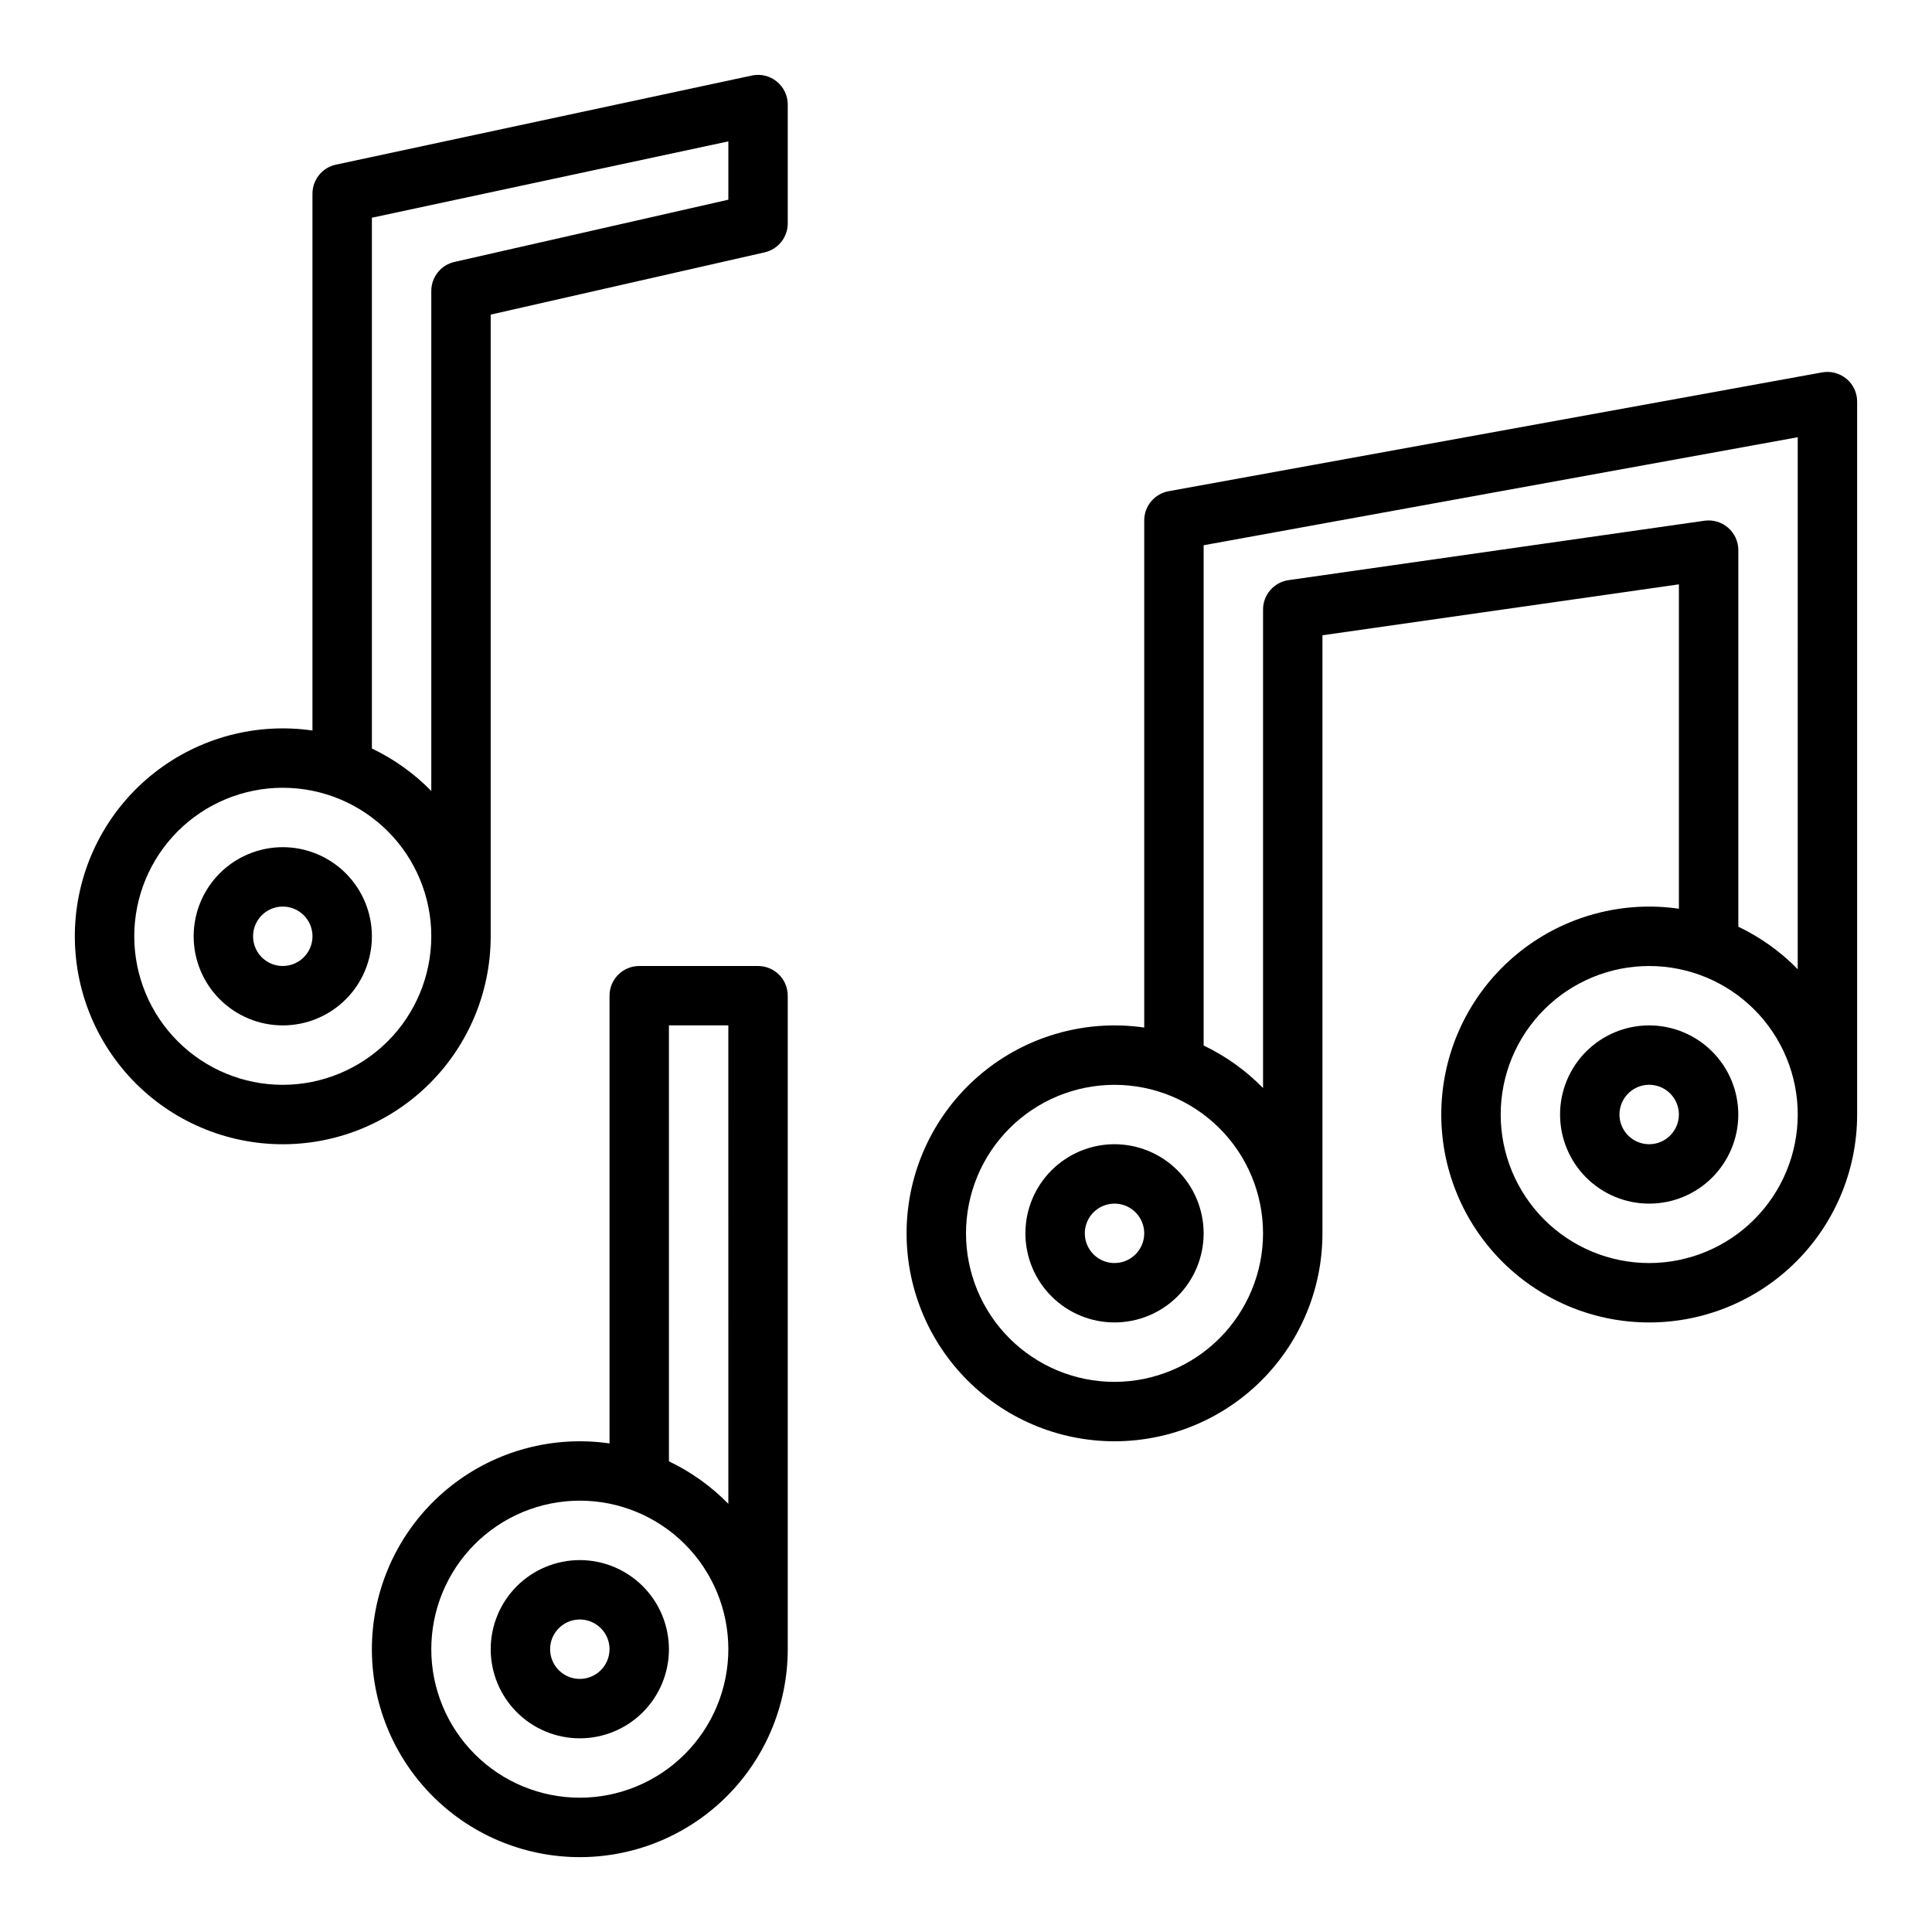 <?xml version="1.0" encoding="UTF-8"?>
<!-- The Best Svg Icon site in the world: iconSvg.co, Visit us! https://iconsvg.co -->
<svg fill="#000000" width="800px" height="800px" version="1.1" viewBox="144 144 512 512" xmlns="http://www.w3.org/2000/svg">
 <g>
  <path d="m633.33 244.39c-1.793-1.496-4.156-2.121-6.453-1.703l-173.18 31.488c-3.742 0.684-6.465 3.941-6.465 7.746v134.39c-14.918-2.152-30.066 1.898-41.918 11.211-11.848 9.312-19.371 23.07-20.809 38.074s3.336 29.941 13.203 41.332c9.867 11.395 23.969 18.246 39.023 18.965 15.055 0.719 29.746-4.762 40.656-15.16 10.906-10.402 17.078-24.816 17.074-39.887v-158.49l94.465-13.496v85.961c-14.914-2.152-30.062 1.898-41.914 11.211-11.852 9.312-19.371 23.07-20.809 38.074s3.332 29.941 13.199 41.332c9.867 11.395 23.969 18.246 39.023 18.965 15.055 0.719 29.746-4.762 40.656-15.16 10.906-10.402 17.078-24.816 17.078-39.887v-188.93c0-2.332-1.035-4.547-2.828-6.043zm-193.97 265.82c-10.441 0-20.449-4.148-27.832-11.527-7.383-7.383-11.527-17.395-11.527-27.832 0-10.441 4.144-20.453 11.527-27.832 7.383-7.383 17.391-11.527 27.832-11.527 10.438 0 20.449 4.144 27.832 11.527 7.379 7.379 11.527 17.391 11.527 27.832-0.012 10.434-4.164 20.438-11.543 27.816-7.379 7.379-17.383 11.531-27.816 11.543zm141.7-31.488c-10.438 0-20.449-4.148-27.832-11.527-7.379-7.383-11.527-17.395-11.527-27.832 0-10.441 4.148-20.449 11.527-27.832 7.383-7.383 17.395-11.527 27.832-11.527s20.449 4.144 27.832 11.527c7.383 7.383 11.527 17.391 11.527 27.832-0.012 10.434-4.16 20.438-11.539 27.816-7.379 7.379-17.383 11.531-27.82 11.543zm23.617-89.137v-99.793c0-2.281-0.992-4.449-2.715-5.945-1.727-1.496-4.012-2.168-6.273-1.848l-110.21 15.742v0.004c-3.879 0.555-6.758 3.875-6.758 7.793v126.8c-4.547-4.652-9.875-8.465-15.742-11.266v-132.58l157.44-28.625-0.004 140.98c-4.543-4.652-9.875-8.465-15.742-11.266z"/>
  <path d="m349.84 165.59c-1.848-1.492-4.269-2.074-6.594-1.574l-110.21 23.617v-0.004c-3.633 0.777-6.227 3.984-6.231 7.695v142.27c-14.914-2.152-30.062 1.898-41.914 11.211-11.852 9.309-19.371 23.07-20.809 38.074-1.438 15 3.332 29.938 13.199 41.332 9.867 11.391 23.973 18.246 39.023 18.965 15.055 0.719 29.75-4.762 40.656-15.164 10.906-10.398 17.078-24.812 17.078-39.887v-164.75l72.59-16.496c3.586-0.816 6.129-4 6.129-7.676v-31.488c0-2.379-1.074-4.629-2.922-6.121zm-130.9 265.9c-10.438 0-20.449-4.148-27.832-11.531-7.379-7.379-11.527-17.391-11.527-27.832 0-10.438 4.148-20.449 11.527-27.832 7.383-7.379 17.395-11.527 27.832-11.527 10.441 0 20.449 4.148 27.832 11.527 7.383 7.383 11.527 17.395 11.527 27.832-0.012 10.438-4.16 20.441-11.539 27.82-7.379 7.379-17.383 11.531-27.82 11.543zm118.08-234.57-72.594 16.496c-3.582 0.816-6.129 4-6.129 7.676v132.53c-4.543-4.648-9.875-8.461-15.742-11.262v-140.66l94.465-20.234z"/>
  <path d="m439.36 447.23c-6.266 0-12.27 2.488-16.699 6.918-4.43 4.43-6.918 10.434-6.918 16.699 0 6.262 2.488 12.27 6.918 16.699 4.43 4.43 10.434 6.914 16.699 6.914 6.262 0 12.27-2.484 16.699-6.914 4.43-4.43 6.918-10.438 6.918-16.699-0.008-6.262-2.5-12.266-6.926-16.691-4.43-4.43-10.43-6.918-16.691-6.926zm0 31.488c-3.184 0-6.055-1.918-7.273-4.859s-0.547-6.328 1.707-8.578c2.25-2.254 5.637-2.926 8.578-1.707s4.859 4.09 4.859 7.273c-0.004 4.344-3.527 7.867-7.871 7.871z"/>
  <path d="m581.05 415.74c-6.262 0-12.27 2.488-16.699 6.918-4.43 4.43-6.918 10.434-6.918 16.699 0 6.262 2.488 12.27 6.918 16.699 4.43 4.43 10.438 6.918 16.699 6.918 6.266 0 12.27-2.488 16.699-6.918 4.43-4.43 6.918-10.438 6.918-16.699-0.008-6.262-2.5-12.266-6.926-16.691-4.426-4.43-10.43-6.918-16.691-6.926zm0 31.488c-3.184 0-6.055-1.918-7.273-4.859s-0.543-6.328 1.707-8.578c2.25-2.254 5.637-2.926 8.578-1.707s4.859 4.09 4.859 7.273c-0.004 4.344-3.523 7.867-7.871 7.871z"/>
  <path d="m218.94 368.51c-6.262 0-12.27 2.488-16.699 6.914-4.43 4.43-6.918 10.438-6.918 16.699 0 6.266 2.488 12.273 6.918 16.699 4.43 4.43 10.438 6.918 16.699 6.918 6.266 0 12.27-2.488 16.699-6.918 4.43-4.426 6.918-10.434 6.918-16.699-0.008-6.258-2.496-12.262-6.926-16.691-4.426-4.426-10.43-6.918-16.691-6.922zm0 31.488c-3.184 0-6.055-1.918-7.273-4.859s-0.543-6.328 1.707-8.582c2.254-2.25 5.637-2.922 8.578-1.703 2.941 1.215 4.859 4.086 4.859 7.269-0.004 4.348-3.523 7.867-7.871 7.875z"/>
  <path d="m344.89 400h-31.488c-4.348 0-7.871 3.523-7.871 7.871v118.65c-14.918-2.152-30.066 1.898-41.918 11.207-11.852 9.312-19.371 23.074-20.809 38.074-1.438 15.004 3.332 29.941 13.199 41.332 9.867 11.395 23.973 18.246 39.027 18.965 15.055 0.719 29.746-4.758 40.652-15.16 10.91-10.398 17.082-24.816 17.078-39.887v-173.18c0-2.09-0.828-4.09-2.305-5.566-1.477-1.477-3.481-2.305-5.566-2.305zm-47.23 220.41c-10.441 0-20.453-4.144-27.832-11.527-7.383-7.383-11.531-17.395-11.531-27.832s4.148-20.449 11.531-27.832c7.379-7.379 17.391-11.527 27.832-11.527 10.438 0 20.449 4.148 27.828 11.527 7.383 7.383 11.531 17.395 11.531 27.832-0.012 10.438-4.164 20.441-11.543 27.82-7.379 7.379-17.383 11.527-27.816 11.539zm23.617-89.137-0.004-115.54h15.742l0.004 126.8c-4.547-4.652-9.875-8.465-15.746-11.266z"/>
  <path d="m297.66 557.44c-6.266 0-12.273 2.488-16.699 6.918-4.43 4.43-6.918 10.438-6.918 16.699 0 6.266 2.488 12.27 6.918 16.699 4.426 4.43 10.434 6.918 16.699 6.918 6.262 0 12.27-2.488 16.695-6.918 4.43-4.43 6.918-10.434 6.918-16.699-0.008-6.262-2.496-12.262-6.922-16.691-4.43-4.426-10.434-6.918-16.691-6.926zm0 31.488c-3.188 0-6.055-1.918-7.273-4.859s-0.547-6.328 1.707-8.578c2.25-2.25 5.637-2.926 8.578-1.707 2.941 1.219 4.859 4.09 4.859 7.273-0.004 4.348-3.527 7.867-7.871 7.871z"/>
 </g>
</svg>